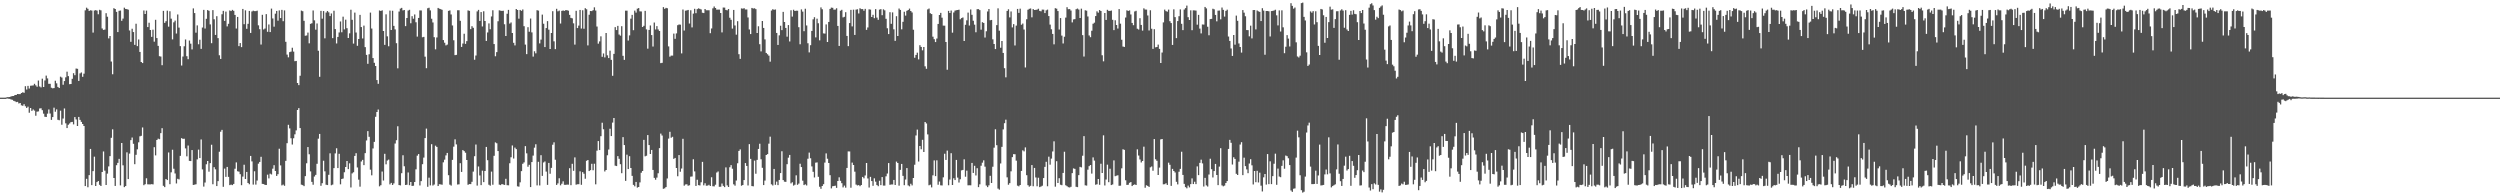 <svg xmlns="http://www.w3.org/2000/svg" width="1920" height="150"><path fill="#4f4f4f" d="M0 75h1v1H0zM1 75h1v1H1zM2 74.998h1v1H2zM3 74.996h1v1H3zM4 74.956h1v1H4zM5 74.613h1v1H5zM6 74.577h1v1.231H6zM7 74.482h1v1.465H7zM8 74.04h1v2.33H8zM9 73.801h1v2.822H9zM10 73.728h1v3.682H10zM11 72.98h1v4.787H11zM12 72.926h1v5.508H12zM13 72.176h1v6.054H13zM14 72.298h1v7.165H14zM15 72.31h1v6.805H15zM16 71.412h1v9.504H16zM17 70.861h1v10.402H17zM18 71.262h1v8.745H18zM19 66.222h1v15.407H19zM20 68.751h1v14.145H20zM21 65.938h1v15.978H21zM22 68.011h1v18.574H22zM23 65.869h1v17.091H23zM24 65.754h1v19.37H24zM25 65.575h1v18.47H25zM26 64.384h1v20.565H26zM27 65.56h1v23.349H27zM28 66.606h1v19.165H28zM29 61.832h1v23.702H29zM30 66.4h1v16.898H30zM31 67.103h1v16.061H31zM32 60.44h1v24.214H32zM33 66.83h1v20.46H33zM34 61.818h1v27.826H34zM35 58.051h1v31.812H35zM36 60.201h1v27.098H36zM37 64.342h1v19.712H37zM38 64.383h1v22.802H38zM39 67.392h1v24.65H39zM40 67.843h1v22.081H40zM41 67.635h1v15.061H41zM42 62.012h1v23.809H42zM43 63.982h1v20.05H43zM44 66.761h1v25.267H44zM45 67.605h1v24.754H45zM46 58.88h1v26.092H46zM47 59.552h1v36.225H47zM48 65.057h1v25.968H48zM49 62.256h1v21.063H49zM50 59.403h1v35.322H50zM51 55.037h1v43.327H51zM52 58.476h1v37.33H52zM53 64.666h1v30.17H53zM54 64.502h1v29.279H54zM55 60.496h1v33.124H55zM56 56.207h1v39.325H56zM57 57.754h1v32.172H57zM58 52.66h1v39.075H58zM59 52.86h1v43.906H59zM60 62.138h1v27.672H60zM61 56.366h1v35.677H61zM62 55.653h1v37.949H62zM63 58.964h1v36.259H63zM64 56.56h1v40.231H64zM65 7.911h1v134.985H65zM66 5.914h1v131.402H66zM67 6.753h1v137.042H67zM68 8.375h1v126.114H68zM69 7.865h1v106.528H69zM70 8.07h1v134.108H70zM71 25.052h1v106.398H71zM72 8.067h1v112.272H72zM73 7.801h1v135.028H73zM74 8.159h1v131.664H74zM75 10.965h1v128.059H75zM76 7.512h1v134.401H76zM77 7.937h1v134.934H77zM78 21.879h1v110.206H78zM79 23.012h1v93.311H79zM80 22.733h1v108.321H80zM81 10.147h1v131.932H81zM82 12.836h1v120.472H82zM83 29.469h1v98.339H83zM84 27.659h1v92.263H84zM85 47.256h1v58.556H85zM86 57.052h1v42.299H86zM87 6.31h1v130.381H87zM88 6.928h1v135.879H88zM89 9.106h1v117.756H89zM90 24.628h1v100.466H90zM91 8.296h1v113.728H91zM92 8.082h1v134.314H92zM93 16h1v93.821H93zM94 14.286h1v112.672H94zM95 5.887h1v137.846H95zM96 6.862h1v136.019H96zM97 7.034h1v109.97H97zM98 7.44h1v130.07H98zM99 23.404h1v94.543H99zM100 32.125h1v75.482H100zM101 22.083h1v83.559H101zM102 24.635h1v85.827H102zM103 34.482h1v91.623H103zM104 18.218h1v100.659H104zM105 35.439h1v79.269H105zM106 30.296h1v79.015H106zM107 39.886h1v64.833H107zM108 47.637h1v56.649H108zM109 48.44h1v49.453H109zM110 8.046h1v134.206H110zM111 10.75h1v130.74H111zM112 8.118h1v128.774H112zM113 20.767h1v120.801H113zM114 17.471h1v124.126H114zM115 23.015h1v118.592H115zM116 28.32h1v113.111H116zM117 22.79h1v118.812H117zM118 32.024h1v81.046H118zM119 15.21h1v104.135H119zM120 29.256h1v78.284H120zM121 35.216h1v71.303H121zM122 43.171h1v63.723H122zM123 43.436h1v58.834H123zM124 50.085h1v48.383H124zM125 8.354h1v134.333H125zM126 17.554h1v126.157H126zM127 16.287h1v121.199H127zM128 8.19h1v130.114H128zM129 20.504h1v96.609H129zM130 8.663h1v132.777H130zM131 14.36h1v117.987H131zM132 30.235h1v84.737H132zM133 17.176h1v112.393H133zM134 15.823h1v117.404H134zM135 25.733h1v115.193H135zM136 11.092h1v126.219H136zM137 21.201h1v116.564H137zM138 35.447h1v84.239H138zM139 50.354h1v55.757H139zM140 43.43h1v63.223H140zM141 35.554h1v71.01H141zM142 30.288h1v83.694H142zM143 43.186h1v76.893H143zM144 45.444h1v66.328H144zM145 31.127h1v92.413H145zM146 33.519h1v90.162H146zM147 37.959h1v77.276H147zM148 6.443h1v135.591H148zM149 10.045h1v131.759H149zM150 25.086h1v116.454H150zM151 19.523h1v102.916H151zM152 33.996h1v80.894H152zM153 30.522h1v90.892H153zM154 37.524h1v69.563H154zM155 21.136h1v108.977H155zM156 7.591h1v135.714H156zM157 21.918h1v118.269H157zM158 14.458h1v111.704H158zM159 7.734h1v115.892H159zM160 8.309h1v123.523H160zM161 18.762h1v106.524H161zM162 33.152h1v78.011H162zM163 7.781h1v133.758H163zM164 14.797h1v113.622H164zM165 26.828h1v103.22H165zM166 12.448h1v130.447H166zM167 29.279h1v109.819H167zM168 42.468h1v74.076H168zM169 45.28h1v55.867H169zM170 10.975h1v88.761H170zM171 8.364h1v135.102H171zM172 16.006h1v113.502H172zM173 8.902h1v126.908H173zM174 20.279h1v107.914H174zM175 18.292h1v117.566H175zM176 8.048h1v134.157H176zM177 8.496h1v133.297H177zM178 7.559h1v134.603H178zM179 8.316h1v132.936H179zM180 11.488h1v118.094H180zM181 21.904h1v102.844H181zM182 13.006h1v118.507H182zM183 35.41h1v96.451H183zM184 33.086h1v100.696H184zM185 36.18h1v106.074H185zM186 6.837h1v128.775H186zM187 18.6h1v107.917H187zM188 7.919h1v129.574H188zM189 22.121h1v109.945H189zM190 18.301h1v122.243H190zM191 8.373h1v133.166H191zM192 25.293h1v94.444H192zM193 8.78h1v115.156H193zM194 8.202h1v133.556H194zM195 8.527h1v123.029H195zM196 8.559h1v133.191H196zM197 8.184h1v130.446H197zM198 19.433h1v106.284H198zM199 22.448h1v101.937H199zM200 34.181h1v86.232H200zM201 11.362h1v129.858H201zM202 22.633h1v118.751H202zM203 21.94h1v120.056H203zM204 10.842h1v131.243H204zM205 24.424h1v109.714H205zM206 18.772h1v118.229H206zM207 24.643h1v108.744H207zM208 6.615h1v127.369H208zM209 14.156h1v115.364H209zM210 20.471h1v106.413H210zM211 10.486h1v120.857H211zM212 8.391h1v126.711H212zM213 15.893h1v117.892H213zM214 7.963h1v106.252H214zM215 13.856h1v113.171H215zM216 7.586h1v134.79H216zM217 16.285h1v125.511H217zM218 8.001h1v134.682H218zM219 32.089h1v91.479H219zM220 41.955h1v68.004H220zM221 44.01h1v51.854H221zM222 40.033h1v58.553H222zM223 39.614h1v66.569H223zM224 36.659h1v74.345H224zM225 39.625h1v66.585H225zM226 46.988h1v56.174H226zM227 46.773h1v53.348H227zM228 63.746h1v20.757H228zM229 65.387h1v17.668H229zM230 58.147h1v40.204H230zM231 8.15h1v133.687H231zM232 8.589h1v133.577H232zM233 15.983h1v126.981H233zM234 27.451h1v107.803H234zM235 27.22h1v98.189H235zM236 25.037h1v87.89H236zM237 33.302h1v85.166H237zM238 18.322h1v113.307H238zM239 17.854h1v121.804H239zM240 8.062h1v133.801H240zM241 15.608h1v119.963H241zM242 22.797h1v111.494H242zM243 18.01h1v107.774H243zM244 38.988h1v67.494H244zM245 58.998h1v43.881H245zM246 8.356h1v134.364H246zM247 14.345h1v126.367H247zM248 8.485h1v114.949H248zM249 29.451h1v102.126H249zM250 9.611h1v132.248H250zM251 8.423h1v133.685H251zM252 9.458h1v124.804H252zM253 12.352h1v105.424H253zM254 10.318h1v131.949H254zM255 29.301h1v112.494H255zM256 8.241h1v120.885H256zM257 22.321h1v95.509H257zM258 33.399h1v80.491H258zM259 28.388h1v100.663H259zM260 24.924h1v93.175H260zM261 16.489h1v125.057H261zM262 24.773h1v112.706H262zM263 12.799h1v124.315H263zM264 22.592h1v109.713H264zM265 15.121h1v113.117H265zM266 21.634h1v102.014H266zM267 29.191h1v100.724H267zM268 25.579h1v99.851H268zM269 7.488h1v136.509H269zM270 15.196h1v117.973H270zM271 33.494h1v98.813H271zM272 9.687h1v110.068H272zM273 24.998h1v92.677H273zM274 35.18h1v93.428H274zM275 29.968h1v108.003H275zM276 11.401h1v131.942H276zM277 20.785h1v103.242H277zM278 29.565h1v93.235H278zM279 19.646h1v107.176H279zM280 36.175h1v81.418H280zM281 42.124h1v65.758H281zM282 48.996h1v51.702H282zM283 41.7h1v63.355H283zM284 9.658h1v120.662H284zM285 21.891h1v112.785H285zM286 44.617h1v69.416H286zM287 48.238h1v60.731H287zM288 50.707h1v39.018H288zM289 61.496h1v24.527H289zM290 64.371h1v19.726H290zM291 8.032h1v135.055H291zM292 8.427h1v133.81H292zM293 7.933h1v123.814H293zM294 23.791h1v114.852H294zM295 34.478h1v83.622H295zM296 10.997h1v115.194H296zM297 27.882h1v95.381H297zM298 35.556h1v87.008H298zM299 8.143h1v133.463H299zM300 23.057h1v117.388H300zM301 8.226h1v133.837H301zM302 19.856h1v120.991H302zM303 22.553h1v87.676H303zM304 33.189h1v74.477H304zM305 52.493h1v44.494H305zM306 8.883h1v133.273H306zM307 6.609h1v135.776H307zM308 6.028h1v127.003H308zM309 7.999h1v111.242H309zM310 7.702h1v119.968H310zM311 20.046h1v122.019H311zM312 13.81h1v128.065H312zM313 8.085h1v124.358H313zM314 7.519h1v134.717H314zM315 17.86h1v121.937H315zM316 12.434h1v130.378H316zM317 14.381h1v128.263H317zM318 11.115h1v128.646H318zM319 17.119h1v112.913H319zM320 28.131h1v91.405H320zM321 13.753h1v104.568H321zM322 7.989h1v134.472H322zM323 8.033h1v131.078H323zM324 28.641h1v97.483H324zM325 28.338h1v92.696H325zM326 43.508h1v62.525H326zM327 52.395h1v46.395H327zM328 6.352h1v137.091H328zM329 5.921h1v130.549H329zM330 7.965h1v134.415H330zM331 14.387h1v96.361H331zM332 17.255h1v125.244H332zM333 28.554h1v113.148H333zM334 37.874h1v73.995H334zM335 28.776h1v84.064H335zM336 6.118h1v136.756H336zM337 6.703h1v134.777H337zM338 7.026h1v134.61H338zM339 7.524h1v134.346H339zM340 30.778h1v93.886H340zM341 32.811h1v89.789H341zM342 34.882h1v84.447H342zM343 34.229h1v83.244H343zM344 8.363h1v126.172H344zM345 7.993h1v133.837H345zM346 11.123h1v131.399H346zM347 19.535h1v103.237H347zM348 30.906h1v81.737H348zM349 42.345h1v64.655H349zM350 42.155h1v68.753H350zM351 7.901h1v133.796H351zM352 7.897h1v133.666H352zM353 15.981h1v109.357H353zM354 36.053h1v95.985H354zM355 33.445h1v81.797H355zM356 25.896h1v90.191H356zM357 33.702h1v83.578H357zM358 31.57h1v91.286H358zM359 7.961h1v133.961H359zM360 8.37h1v133.018H360zM361 22.362h1v119.034H361zM362 20.108h1v119.52H362zM363 21.361h1v110.429H363zM364 45.875h1v74.062H364zM365 42.632h1v68.388H365zM366 8.737h1v133.795H366zM367 7.595h1v120.246H367zM368 16.058h1v118.714H368zM369 9.26h1v132.933H369zM370 20.349h1v110.701H370zM371 8.652h1v131.218H371zM372 16.138h1v115.196H372zM373 31.444h1v81.39H373zM374 24.914h1v98.104H374zM375 17.956h1v123.908H375zM376 22.484h1v120.083H376zM377 12.655h1v119.151H377zM378 7.9h1v133.99H378zM379 33.826h1v85.822H379zM380 43.188h1v66.149H380zM381 40.047h1v69.963H381zM382 16.338h1v99.666H382zM383 7.96h1v133.851H383zM384 8.205h1v133.955H384zM385 8.39h1v132.901H385zM386 8.24h1v133.485H386zM387 18.634h1v123.398H387zM388 27.643h1v109.689H388zM389 10.564h1v131.68H389zM390 7.566h1v134.756H390zM391 18.123h1v107.28H391zM392 17.268h1v103.534H392zM393 25.336h1v86.358H393zM394 32.894h1v88.862H394zM395 34.843h1v78.493H395zM396 6.929h1v107.616H396zM397 7.677h1v135.403H397zM398 14.313h1v129.032H398zM399 7.609h1v132.415H399zM400 8.331h1v123.089H400zM401 7.254h1v118.557H401zM402 20.125h1v104.619H402zM403 34.267h1v77.977H403zM404 41.567h1v76.217H404zM405 20.912h1v107.162H405zM406 24.378h1v102.181H406zM407 14.234h1v129.43H407zM408 24.863h1v99.586H408zM409 43.492h1v76.031H409zM410 39.377h1v74.05H410zM411 40.962h1v69.817H411zM412 7.841h1v134.531H412zM413 8.149h1v116.129H413zM414 33.329h1v109.109H414zM415 30.43h1v88.752H415zM416 11.21h1v123.865H416zM417 18.208h1v106.55H417zM418 36.159h1v87.821H418zM419 21.577h1v110.21H419zM420 16.225h1v125.754H420zM421 22.773h1v102.37H421zM422 37.617h1v95.833H422zM423 25.344h1v103.572H423zM424 8.613h1v102.568H424zM425 31.729h1v77.6H425zM426 37.731h1v84.96H426zM427 6.737h1v135.296H427zM428 8.68h1v132.168H428zM429 8.16h1v128.732H429zM430 18.062h1v124.25H430zM431 8.344h1v132.75H431zM432 8.051h1v131.201H432zM433 8.344h1v133.589H433zM434 7.793h1v134.162H434zM435 7.837h1v133.961H435zM436 8.168h1v133.647H436zM437 11.417h1v117.77H437zM438 13.699h1v128.558H438zM439 14.07h1v111.733H439zM440 17.909h1v113.286H440zM441 34.262h1v86.606H441zM442 8.302h1v133.531H442zM443 21.548h1v119.974H443zM444 19.668h1v121.782H444zM445 7.654h1v123.921H445zM446 21.888h1v120.019H446zM447 7.891h1v124.293H447zM448 22.044h1v111.372H448zM449 6.306h1v130.947H449zM450 7.104h1v116.379H450zM451 34.874h1v88.025H451zM452 11.323h1v120.036H452zM453 8.465h1v122.173H453zM454 8.549h1v117.26H454zM455 7.845h1v122.943H455zM456 5.611h1v120.146H456zM457 8.091h1v133.493H457zM458 20.399h1v95.337H458zM459 33.553h1v74.777H459zM460 31.817h1v83.42H460zM461 27.896h1v76.687H461zM462 43.6h1v50.65H462zM463 41.058h1v58.202H463zM464 44.07h1v87.613H464zM465 25.366h1v105.192H465zM466 42.52h1v76.738H466zM467 44.62h1v70.235H467zM468 38.896h1v59.993H468zM469 45.96h1v58.547H469zM470 58.198h1v35.97H470zM471 41.384h1v49.215H471zM472 20.854h1v106.403H472zM473 23.075h1v104.465H473zM474 19.861h1v100.027H474zM475 26.539h1v95.429H475zM476 27.403h1v98.692H476zM477 20.106h1v112.927H477zM478 42.843h1v62.467H478zM479 46.003h1v65.388H479zM480 8.186h1v130.709H480zM481 8.173h1v110.633H481zM482 31.156h1v98.68H482zM483 27.163h1v92.784H483zM484 14.351h1v114.661H484zM485 11.436h1v123.621H485zM486 23.21h1v118.758H486zM487 8.152h1v134.952H487zM488 9.668h1v130.033H488zM489 6.647h1v137.419H489zM490 6.213h1v137.407H490zM491 8.71h1v131.394H491zM492 8.811h1v123.825H492zM493 20.723h1v110.583H493zM494 19.802h1v87.64H494zM495 8.343h1v111.701H495zM496 22.586h1v97.01H496zM497 37.376h1v66.368H497zM498 22.983h1v88.403H498zM499 19.533h1v98.762H499zM500 26.947h1v88.224H500zM501 35.759h1v94.751H501zM502 17.328h1v119.277H502zM503 22.619h1v115.396H503zM504 20.08h1v116.324H504zM505 22.64h1v110.44H505zM506 23.824h1v89.963H506zM507 48.498h1v54.089H507zM508 48.228h1v55.844H508zM509 5.467h1v139.54H509zM510 6.788h1v137.838H510zM511 6.026h1v137.66H511zM512 6.339h1v130.74H512zM513 35.618h1v70.842H513zM514 43.504h1v57.71H514zM515 42.713h1v63.057H515zM516 42.689h1v62.383H516zM517 25.818h1v96.173H517zM518 29.775h1v91.543H518zM519 25.654h1v103.359H519zM520 19.346h1v116.001H520zM521 18.783h1v100.293H521zM522 18.968h1v112.922H522zM523 40.988h1v88.424H523zM524 7.332h1v99.28H524zM525 23.455h1v119.145H525zM526 8.169h1v133.479H526zM527 7.985h1v133.548H527zM528 7.646h1v134.993H528zM529 18.064h1v124.212H529zM530 7.882h1v127.785H530zM531 21.021h1v114.516H531zM532 10.446h1v111.851H532zM533 6.774h1v124.862H533zM534 10.129h1v132.675H534zM535 7.016h1v130.997H535zM536 6.377h1v135.808H536zM537 6.831h1v135.625H537zM538 7.251h1v132.737H538zM539 9.769h1v114.548H539zM540 10.057h1v132.262H540zM541 6.889h1v133.851H541zM542 7.866h1v134.771H542zM543 7.905h1v134.618H543zM544 7.908h1v134.028H544zM545 25.507h1v117.364H545zM546 21.837h1v114.289H546zM547 6.39h1v136.647H547zM548 4.966h1v138.191H548zM549 6.131h1v135.727H549zM550 7.426h1v125.067H550zM551 7.357h1v124.307H551zM552 7.358h1v136.08H552zM553 9.959h1v133.46H553zM554 24.859h1v116.105H554zM555 5.781h1v136.951H555zM556 5.853h1v137.881H556zM557 7.64h1v120.928H557zM558 7.932h1v134.472H558zM559 6.892h1v136.72H559zM560 13.617h1v114.833H560zM561 15.212h1v111.631H561zM562 21.957h1v107.618H562zM563 7.636h1v133.952H563zM564 19.566h1v123.019H564zM565 26.635h1v112.009H565zM566 16.3h1v109.098H566zM567 41.62h1v74.292H567zM568 45.195h1v69.558H568zM569 6.438h1v136.218H569zM570 6.666h1v135.412H570zM571 6.306h1v131.968H571zM572 7.26h1v117.968H572zM573 7.279h1v120.145H573zM574 13.434h1v129.011H574zM575 22.625h1v88.08H575zM576 26.143h1v95.852H576zM577 6.071h1v136.815H577zM578 6.579h1v136.514H578zM579 6.36h1v116.988H579zM580 7.006h1v126.415H580zM581 25.34h1v97.432H581zM582 20.188h1v94.211H582zM583 33.951h1v76.419H583zM584 39.472h1v82.87H584zM585 16.136h1v112.742H585zM586 21.44h1v120.667H586zM587 30.235h1v108.445H587zM588 40.64h1v78.382H588zM589 41.683h1v76.698H589zM590 42.775h1v67.547H590zM591 47.362h1v57.597H591zM592 8.069h1v133.521H592zM593 7.076h1v135.366H593zM594 7.517h1v122.218H594zM595 7.294h1v134.626H595zM596 25.271h1v114.186H596zM597 34.505h1v107.701H597zM598 27.129h1v111.042H598zM599 19.769h1v113.128H599zM600 23.164h1v92.992H600zM601 9.092h1v129.198H601zM602 16.913h1v122.601H602zM603 21.452h1v118.221H603zM604 28.154h1v97.951H604zM605 19.243h1v101.864H605zM606 31.826h1v87.163H606zM607 7.863h1v132.985H607zM608 12.731h1v127.269H608zM609 7.453h1v135.113H609zM610 8.436h1v133.459H610zM611 8.179h1v126.452H611zM612 8.222h1v133.728H612zM613 20.897h1v120.116H613zM614 34.002h1v91.728H614zM615 7.203h1v121.116H615zM616 8.915h1v129.815H616zM617 23.936h1v118.22H617zM618 6.699h1v134.887H618zM619 19.572h1v122.865H619zM620 33.243h1v88.678H620zM621 40.259h1v76.955H621zM622 34.7h1v86.838H622zM623 23.748h1v104.044H623zM624 14.854h1v117.098H624zM625 13.201h1v123.085H625zM626 28.741h1v96.17H626zM627 14.325h1v110.375H627zM628 17.861h1v117.909H628zM629 30.995h1v112.433H629zM630 5.689h1v139.309H630zM631 7.101h1v135.753H631zM632 25.665h1v115.817H632zM633 25.782h1v99.11H633zM634 18.739h1v99.078H634zM635 32.234h1v89.652H635zM636 16.846h1v108.321H636zM637 6.868h1v127.694H637zM638 5.813h1v138.858H638zM639 6.014h1v137.016H639zM640 7.402h1v135.427H640zM641 7.386h1v135.213H641zM642 6.336h1v137.96H642zM643 19.907h1v119.082H643zM644 35.283h1v100.892H644zM645 8.234h1v130.598H645zM646 7.502h1v133.219H646zM647 13.358h1v130.547H647zM648 12.928h1v129.6H648zM649 9.346h1v134.77H649zM650 27.621h1v101.377H650zM651 35.423h1v80.826H651zM652 17.709h1v98.61H652zM653 7.578h1v136.612H653zM654 20.275h1v104.607H654zM655 7.418h1v119.298H655zM656 26.849h1v105.01H656zM657 7.365h1v134.409H657zM658 7.097h1v135.322H658zM659 10.342h1v131.771H659zM660 6.365h1v136.658H660zM661 7.011h1v135.048H661zM662 6.947h1v128.936H662zM663 8.236h1v128.704H663zM664 6.817h1v127.938H664zM665 22.929h1v102.248H665zM666 21.079h1v115.97H666zM667 7.187h1v136.82H667zM668 7.373h1v128.485H668zM669 13.058h1v125.997H669zM670 11.351h1v131.337H670zM671 13.982h1v122.991H671zM672 6.992h1v132.548H672zM673 13.534h1v128.596H673zM674 15.182h1v127.801H674zM675 7.369h1v131.423H675zM676 7.025h1v135.18H676zM677 11.671h1v124.302H677zM678 7.166h1v135.358H678zM679 7.954h1v134.597H679zM680 14.433h1v120.976H680zM681 21.722h1v111.561H681zM682 26.186h1v99.071H682zM683 9.378h1v132.567H683zM684 18.254h1v123.43H684zM685 9.512h1v132.154H685zM686 22.509h1v115.685H686zM687 31.364h1v110.69H687zM688 12.434h1v111.668H688zM689 27.626h1v97.579H689zM690 6.573h1v136.003H690zM691 7.608h1v122.864H691zM692 22.511h1v103.38H692zM693 16.733h1v118.309H693zM694 8.994h1v133.237H694zM695 11.993h1v125.909H695zM696 8.312h1v120.783H696zM697 7.673h1v134.719H697zM698 6.626h1v136.463H698zM699 8.432h1v132.659H699zM700 9.596h1v132.814H700zM701 22.815h1v113.902H701zM702 44.32h1v82.199H702zM703 42.181h1v61.877H703zM704 40.467h1v59.083H704zM705 45.624h1v78.44H705zM706 34.737h1v77.405H706zM707 36.057h1v78.558H707zM708 38.643h1v68.699H708zM709 36.112h1v80.628H709zM710 50.94h1v42.761H710zM711 52.819h1v41.985H711zM712 7.22h1v95.998H712zM713 6.562h1v135.748H713zM714 10.201h1v131.628H714zM715 10.778h1v133.134H715zM716 28.161h1v106.513H716zM717 30.113h1v93.084H717zM718 32.327h1v102.942H718zM719 29.578h1v93.557H719zM720 18.396h1v123.46H720zM721 11.498h1v127.899H721zM722 9.898h1v132.461H722zM723 13.546h1v128.889H723zM724 19.656h1v116.55H724zM725 19.726h1v98.359H725zM726 32.273h1v90.557H726zM727 53.542h1v62.128H727zM728 8.358h1v133.945H728zM729 9.961h1v127.936H729zM730 8.063h1v109.585H730zM731 25.077h1v116.988H731zM732 9.565h1v127.326H732zM733 8.161h1v130.142H733zM734 7.839h1v114.969H734zM735 7.681h1v128.721H735zM736 7.401h1v132.787H736zM737 14.784h1v122.893H737zM738 13.877h1v117.004H738zM739 13.421h1v117.095H739zM740 31.513h1v90.879H740zM741 19.032h1v116.694H741zM742 15.605h1v115.446H742zM743 9.667h1v132.654H743zM744 19.608h1v122.688H744zM745 7.289h1v135.061H745zM746 11.378h1v113.773H746zM747 15.901h1v116.912H747zM748 18.966h1v108.381H748zM749 24.781h1v109.997H749zM750 7.048h1v122.135H750zM751 7.025h1v136.697H751zM752 7.799h1v133.784H752zM753 22.808h1v104.472H753zM754 17.032h1v107.873H754zM755 17.618h1v105.518H755zM756 28.813h1v99.177H756zM757 24.017h1v118.446H757zM758 8.824h1v134.888H758zM759 6.925h1v135.397H759zM760 15.587h1v119.427H760zM761 15.31h1v125.256H761zM762 30.182h1v97.847H762zM763 33.794h1v79.595H763zM764 37.69h1v61.584H764zM765 19.295h1v92.234H765zM766 6.39h1v138.438H766zM767 23.577h1v122.103H767zM768 36.661h1v88.888H768zM769 31.464h1v81.344H769zM770 40.646h1v58.732H770zM771 52.391h1v42.225H771zM772 59.387h1v32.511H772zM773 8.394h1v127.802H773zM774 7.113h1v134.776H774zM775 13.358h1v127.277H775zM776 8.794h1v122.784H776zM777 21.023h1v99.673H777zM778 18.536h1v99.821H778zM779 34.932h1v83.544H779zM780 19.649h1v103.728H780zM781 6.88h1v135.693H781zM782 9.895h1v133.234H782zM783 6.664h1v135.397H783zM784 18.995h1v112.297H784zM785 18.092h1v97.378H785zM786 22.675h1v93.575H786zM787 51.8h1v61.387H787zM788 14.782h1v119.753H788zM789 7.483h1v134.736H789zM790 6.736h1v136.604H790zM791 6.502h1v136.201H791zM792 13.314h1v113.437H792zM793 6.982h1v136.083H793zM794 7.699h1v121.292H794zM795 7.6h1v128.675H795zM796 7.367h1v135.674H796zM797 6.685h1v129.817H797zM798 8.353h1v135.355H798zM799 8.712h1v134.551H799zM800 7.396h1v135.223H800zM801 7.447h1v129.317H801zM802 10.032h1v118.115H802zM803 7.947h1v116.295H803zM804 7.371h1v135.671H804zM805 12.352h1v107.986H805zM806 18.9h1v107.571H806zM807 22.461h1v99.341H807zM808 26.062h1v90.245H808zM809 34.043h1v74.504H809zM810 6.297h1v137.059H810zM811 6.654h1v117.16H811zM812 8.48h1v132.07H812zM813 22.665h1v114.172H813zM814 13.85h1v128.032H814zM815 27.337h1v114.911H815zM816 33.364h1v99.473H816zM817 28.205h1v88.334H817zM818 13.502h1v128.774H818zM819 5.533h1v137.491H819zM820 7.054h1v136.703H820zM821 6.977h1v136.993H821zM822 8.105h1v135.343H822zM823 17.178h1v115.77H823zM824 14.915h1v114.39H824zM825 14.678h1v115.004H825zM826 7.081h1v136.405H826zM827 6.547h1v137.196H827zM828 7.335h1v127.163H828zM829 13.845h1v114.323H829zM830 6.637h1v121.944H830zM831 27.005h1v92.593H831zM832 43.396h1v61.147H832zM833 7.877h1v134.44H833zM834 8.183h1v134.371H834zM835 12.669h1v117.636H835zM836 27.225h1v100.364H836zM837 28.552h1v98.192H837zM838 23.605h1v109.729H838zM839 18.213h1v102.659H839zM840 17.403h1v105.95H840zM841 12.327h1v129.543H841zM842 8.724h1v132.788H842zM843 9.727h1v127.738H843zM844 7.733h1v134.217H844zM845 8.449h1v117.286H845zM846 42.451h1v90.419H846zM847 47.082h1v56.854H847zM848 9.964h1v132.467H848zM849 15.334h1v122.542H849zM850 7.552h1v118.901H850zM851 8.354h1v131.594H851zM852 8.38h1v121.231H852zM853 8.067h1v134.048H853zM854 15.201h1v126.474H854zM855 23.154h1v100.043H855zM856 15.586h1v119.741H856zM857 19.191h1v115.714H857zM858 21.917h1v112.7H858zM859 6.98h1v135.696H859zM860 18.177h1v124.416H860zM861 30.492h1v98.798H861zM862 35.747h1v78.897H862zM863 36.047h1v79.062H863zM864 13.448h1v124.991H864zM865 7.919h1v134.125H865zM866 8.398h1v133.493H866zM867 7.968h1v132.401H867zM868 11.102h1v128.718H868zM869 17.636h1v125.266H869zM870 19.333h1v122.696H870zM871 8.785h1v132.847H871zM872 8.287h1v133.778H872zM873 22.069h1v92.603H873zM874 22.688h1v96.751H874zM875 13.988h1v108.456H875zM876 19.124h1v105.631H876zM877 23.516h1v100.142H877zM878 6.399h1v106.265H878zM879 7.314h1v136.863H879zM880 7.35h1v134.916H880zM881 11.853h1v130.943H881zM882 23.403h1v120.151H882zM883 7.86h1v120.629H883zM884 22.055h1v105.802H884zM885 37.555h1v93.56H885zM886 22.43h1v84.383H886zM887 36.357h1v85.973H887zM888 36.094h1v87.42H888zM889 34.233h1v100.147H889zM890 37.542h1v91.199H890zM891 48.362h1v58.714H891zM892 40.321h1v66.437H892zM893 17.202h1v124.356H893zM894 7.386h1v134.078H894zM895 8.549h1v132.207H895zM896 8.957h1v133.081H896zM897 7.382h1v117.549H897zM898 16.275h1v110.308H898zM899 17.729h1v125.028H899zM900 34.487h1v95.217H900zM901 7.177h1v124.173H901zM902 13.154h1v119.287H902zM903 29.303h1v110.31H903zM904 16.204h1v125.415H904zM905 12.439h1v119.464H905zM906 7.21h1v122.492H906zM907 18.275h1v98.243H907zM908 23.139h1v111.191H908zM909 7.308h1v133.917H909zM910 6.234h1v137.503H910zM911 4.295h1v140.349H911zM912 13.206h1v129.314H912zM913 15.362h1v128.552H913zM914 7.927h1v133.479H914zM915 23.183h1v113.836H915zM916 7.958h1v133.398H916zM917 7.977h1v131.603H917zM918 8.155h1v133.273H918zM919 18.947h1v108.847H919zM920 11.443h1v123.044H920zM921 21.966h1v103.101H921zM922 25.673h1v96.936H922zM923 18.767h1v106.742H923zM924 18.87h1v124.37H924zM925 5.314h1v131.268H925zM926 6.456h1v135.923H926zM927 20.514h1v122.745H927zM928 27.062h1v107.003H928zM929 14.664h1v107.232H929zM930 14.473h1v115.457H930zM931 6.71h1v129.56H931zM932 7.15h1v124.252H932zM933 11.483h1v114.394H933zM934 16.399h1v118.025H934zM935 8.207h1v133.958H935zM936 8.077h1v119.875H936zM937 14.871h1v98.935H937zM938 5.766h1v136.625H938zM939 7.598h1v135.499H939zM940 12.758h1v129.787H940zM941 8.369h1v132.199H941zM942 7.438h1v131.61H942zM943 28.046h1v86.344H943zM944 31.443h1v75.99H944zM945 37.235h1v72.418H945zM946 42.978h1v83.372H946zM947 26.875h1v93.923H947zM948 34.284h1v87.763H948zM949 11.966h1v121.493H949zM950 15.98h1v118.411H950zM951 33.399h1v90.749H951zM952 36.112h1v74.882H952zM953 40.384h1v68.827H953zM954 7.754h1v126.761H954zM955 9.723h1v111.353H955zM956 12.487h1v115.098H956zM957 23.113h1v106.971H957zM958 23.13h1v109.889H958zM959 27.906h1v97.702H959zM960 19.708h1v102.579H960zM961 29.481h1v97.502H961zM962 7.75h1v133.9H962zM963 7.703h1v123.639H963zM964 22.558h1v117.383H964zM965 8.015h1v123.144H965zM966 8.703h1v131.406H966zM967 9.095h1v123.499H967zM968 16.164h1v126.423H968zM969 6.299h1v140.746H969zM970 8.141h1v128.075H970zM971 42.017h1v91.618H971zM972 8.458h1v133.297H972zM973 8.438h1v109.902H973zM974 8.693h1v132.723H974zM975 28.001h1v95.891H975zM976 8.479h1v132.946H976zM977 8.34h1v126.914H977zM978 8.05h1v117.689H978zM979 7.459h1v110.546H979zM980 11.77h1v130.168H980zM981 19.509h1v109.979H981zM982 7.988h1v127.57H982zM983 24.205h1v111.908H983zM984 7.947h1v119.445H984zM985 20.982h1v102.146H985zM986 40.863h1v88.716H986zM987 35.882h1v83.562H987zM988 26.963h1v93.013H988zM989 29.653h1v91.915H989zM990 35.661h1v91.128H990zM991 2.434h1v143.851H991zM992 4.512h1v142.86H992zM993 6.635h1v138.333H993zM994 5.779h1v138.915H994zM995 32.527h1v88.526H995zM996 43.341h1v57.015H996zM997 44.126h1v61.365H997zM998 42.755h1v91.853H998zM999 2.396h1v143.671H999zM1000 2.02h1v145.898H1000zM1001 12.962h1v134.288H1001zM1002 15.724h1v119.92H1002zM1003 40.209h1v61.561H1003zM1004 50.622h1v45.755H1004zM1005 49.544h1v44.649H1005zM1006 8.768h1v119.199H1006zM1007 9.73h1v131.709H1007zM1008 8.531h1v132.897H1008zM1009 18.798h1v122.457H1009zM1010 8.652h1v122.427H1010zM1011 17.055h1v124.225H1011zM1012 35.219h1v99.548H1012zM1013 42.218h1v68.827H1013zM1014 6.861h1v135.585H1014zM1015 7.291h1v134.998H1015zM1016 11.703h1v130.306H1016zM1017 32.837h1v101.105H1017zM1018 13.014h1v117.162H1018zM1019 29.176h1v104.715H1019zM1020 16.989h1v88.464H1020zM1021 5.102h1v128.082H1021zM1022 7.41h1v136.495H1022zM1023 7.157h1v135.763H1023zM1024 21.39h1v120.848H1024zM1025 14.711h1v126.876H1025zM1026 8.658h1v121.465H1026zM1027 8.59h1v102.38H1027zM1028 45.858h1v87.564H1028zM1029 8.046h1v131.106H1029zM1030 7.108h1v135.67H1030zM1031 8.146h1v129.284H1031zM1032 21.302h1v105.91H1032zM1033 7.845h1v112.495H1033zM1034 22.613h1v108.362H1034zM1035 23.798h1v106.062H1035zM1036 11.433h1v108.235H1036zM1037 8.366h1v134.328H1037zM1038 11.205h1v112.494H1038zM1039 7.861h1v119.492H1039zM1040 10.648h1v125.914H1040zM1041 10.948h1v123.507H1041zM1042 17.063h1v113.634H1042zM1043 30.697h1v88.344H1043zM1044 8.431h1v134.079H1044zM1045 10.052h1v132.264H1045zM1046 7.669h1v123.297H1046zM1047 18.052h1v114.143H1047zM1048 22.814h1v101.414H1048zM1049 45.709h1v45.149H1049zM1050 51.888h1v56.753H1050zM1051 5.879h1v138.163H1051zM1052 3.248h1v143.077H1052zM1053 2.524h1v138.895H1053zM1054 4.189h1v141.131H1054zM1055 7.79h1v133.025H1055zM1056 15.107h1v126.586H1056zM1057 12.828h1v90.091H1057zM1058 13.936h1v128.034H1058zM1059 6.027h1v141.178H1059zM1060 4.974h1v140.504H1060zM1061 4.149h1v143.607H1061zM1062 11.294h1v134.472H1062zM1063 38.121h1v70.467H1063zM1064 46.535h1v50.331H1064zM1065 49.261h1v41.931H1065zM1066 20.252h1v102.108H1066zM1067 19.533h1v100.825H1067zM1068 30.672h1v81.695H1068zM1069 49.687h1v52.216H1069zM1070 50.868h1v50.519H1070zM1071 54.316h1v37.813H1071zM1072 60.237h1v29.441H1072zM1073 58.959h1v29.54H1073zM1074 7.343h1v135.463H1074zM1075 7.724h1v134.669H1075zM1076 8.68h1v132.274H1076zM1077 8.107h1v133.462H1077zM1078 32.442h1v107.138H1078zM1079 28.836h1v113.212H1079zM1080 25.122h1v116.817H1080zM1081 19.578h1v122.105H1081zM1082 16.594h1v100.083H1082zM1083 19.495h1v108.587H1083zM1084 23.977h1v96.213H1084zM1085 10.923h1v130.646H1085zM1086 8.58h1v129.504H1086zM1087 43.551h1v81.482H1087zM1088 41.983h1v78.942H1088zM1089 7.287h1v138.811H1089zM1090 7.071h1v135.723H1090zM1091 8.332h1v128.028H1091zM1092 11.057h1v127.14H1092zM1093 18.266h1v111.591H1093zM1094 16.263h1v123.695H1094zM1095 11.006h1v127.878H1095zM1096 21.57h1v100.878H1096zM1097 18.158h1v113.824H1097zM1098 22.635h1v89.761H1098zM1099 39.05h1v91.974H1099zM1100 14.763h1v107.599H1100zM1101 14.975h1v94.836H1101zM1102 47.556h1v83.932H1102zM1103 49.433h1v63.812H1103zM1104 22.154h1v90.137H1104zM1105 31.768h1v87.834H1105zM1106 39.614h1v79.417H1106zM1107 40.397h1v64.226H1107zM1108 29.42h1v83.393H1108zM1109 35.475h1v67.375H1109zM1110 47.324h1v60.904H1110zM1111 48.561h1v59.711H1111zM1112 33.811h1v87.325H1112zM1113 23.282h1v112.381H1113zM1114 25.353h1v103.923H1114zM1115 37.084h1v77.881H1115zM1116 46.701h1v66.031H1116zM1117 42.86h1v61.829H1117zM1118 47.29h1v47.086H1118zM1119 18.822h1v112.964H1119zM1120 18.714h1v114.873H1120zM1121 20.924h1v118.704H1121zM1122 29.172h1v97.693H1122zM1123 20.366h1v101.477H1123zM1124 42.569h1v59.639H1124zM1125 34.986h1v84.465H1125zM1126 35.584h1v81.938H1126zM1127 25.941h1v93.009H1127zM1128 33.661h1v66.831H1128zM1129 39.383h1v91.241H1129zM1130 44.578h1v57.749H1130zM1131 44.858h1v60.781H1131zM1132 38.759h1v76.696H1132zM1133 39.015h1v79.662H1133zM1134 12.897h1v118.943H1134zM1135 9.628h1v128.934H1135zM1136 14.151h1v127.445H1136zM1137 13.413h1v125.372H1137zM1138 23.127h1v101.437H1138zM1139 24.135h1v103.071H1139zM1140 19.458h1v113.894H1140zM1141 31.786h1v86.309H1141zM1142 37.923h1v85.322H1142zM1143 19.443h1v110.965H1143zM1144 20.135h1v120.934H1144zM1145 35.043h1v82.443H1145zM1146 32.087h1v101.526H1146zM1147 29.888h1v104.003H1147zM1148 28.835h1v86.437H1148zM1149 14.885h1v116.889H1149zM1150 7.949h1v135.417H1150zM1151 9.177h1v133.139H1151zM1152 13.442h1v125.875H1152zM1153 6.329h1v120.89H1153zM1154 6.54h1v124.036H1154zM1155 32.345h1v109.599H1155zM1156 11.344h1v130.573H1156zM1157 7.671h1v128.676H1157zM1158 13.697h1v100.922H1158zM1159 35.729h1v79.259H1159zM1160 7.886h1v134.386H1160zM1161 18.877h1v123.044H1161zM1162 39.312h1v90.922H1162zM1163 23.708h1v92.947H1163zM1164 39.126h1v82.628H1164zM1165 5.475h1v137.116H1165zM1166 18.19h1v94.151H1166zM1167 25.315h1v116.831H1167zM1168 32.349h1v69.377H1168zM1169 49.617h1v52.579H1169zM1170 45.043h1v63.93H1170zM1171 62.193h1v39.189H1171zM1172 28.75h1v88.756H1172zM1173 46.81h1v73.752H1173zM1174 35.753h1v77.671H1174zM1175 31.383h1v89.224H1175zM1176 51.844h1v44.388H1176zM1177 36.455h1v55.154H1177zM1178 49.953h1v53.603H1178zM1179 25.697h1v89.017H1179zM1180 9.363h1v132.853H1180zM1181 6.993h1v131.49H1181zM1182 10.157h1v130.596H1182zM1183 8.124h1v116.601H1183zM1184 10.329h1v131.986H1184zM1185 14.071h1v127.875H1185zM1186 13.104h1v114.291H1186zM1187 7.962h1v130.613H1187zM1188 7.763h1v111.773H1188zM1189 30.266h1v81.04H1189zM1190 34.827h1v65.254H1190zM1191 31.075h1v91.922H1191zM1192 29.219h1v95.931H1192zM1193 22.398h1v95.303H1193zM1194 11.497h1v113.398H1194zM1195 11.726h1v130.776H1195zM1196 7.949h1v130.704H1196zM1197 34.791h1v75.484H1197zM1198 49.842h1v61.216H1198zM1199 36.925h1v64.534H1199zM1200 17.876h1v102.661H1200zM1201 48.769h1v71.506H1201zM1202 44.411h1v69.296H1202zM1203 30.944h1v86.395H1203zM1204 43.059h1v63.345H1204zM1205 45.649h1v50.321H1205zM1206 34.761h1v80.342H1206zM1207 29.937h1v97.636H1207zM1208 50.904h1v50.798H1208zM1209 33.797h1v105.987H1209zM1210 7.676h1v136.262H1210zM1211 7.33h1v136.072H1211zM1212 6.234h1v137.63H1212zM1213 5.41h1v136.566H1213zM1214 7.647h1v134.501H1214zM1215 7.701h1v134.05H1215zM1216 8.097h1v118.086H1216zM1217 7.284h1v135.748H1217zM1218 6.452h1v121.009H1218zM1219 15.699h1v127.881H1219zM1220 7.825h1v134.15H1220zM1221 15.315h1v118.771H1221zM1222 6.726h1v136.321H1222zM1223 21.775h1v88.817H1223zM1224 6.153h1v136.333H1224zM1225 18.287h1v125.022H1225zM1226 7.647h1v134.183H1226zM1227 7.549h1v134.298H1227zM1228 8.781h1v133.534H1228zM1229 22.971h1v90.807H1229zM1230 36.432h1v90.886H1230zM1231 50.548h1v54.661H1231zM1232 6.572h1v137.284H1232zM1233 14.942h1v128.337H1233zM1234 5.755h1v138.317H1234zM1235 24.056h1v96.597H1235zM1236 24.096h1v118.324H1236zM1237 8.443h1v106.144H1237zM1238 35.416h1v78.836H1238zM1239 14.846h1v120.267H1239zM1240 6.991h1v137.438H1240zM1241 6.929h1v136.416H1241zM1242 8.468h1v134.425H1242zM1243 13.981h1v111.52H1243zM1244 8.104h1v118.245H1244zM1245 19.572h1v102.172H1245zM1246 26.172h1v74.661H1246zM1247 5.285h1v128.022H1247zM1248 10.168h1v122.804H1248zM1249 27.983h1v88.27H1249zM1250 8.415h1v133.474H1250zM1251 7.837h1v121.556H1251zM1252 19.257h1v110.404H1252zM1253 27.661h1v95.888H1253zM1254 35.002h1v88.748H1254zM1255 7.415h1v134.827H1255zM1256 7.711h1v134.703H1256zM1257 11.534h1v130.9H1257zM1258 8.111h1v133.985H1258zM1259 14.476h1v127.494H1259zM1260 35.485h1v106.013H1260zM1261 30.238h1v110.596H1261zM1262 9.909h1v108.599H1262zM1263 7.617h1v126.867H1263zM1264 11.386h1v130.449H1264zM1265 32.226h1v110.193H1265zM1266 24.415h1v106.357H1266zM1267 26.418h1v77.992H1267zM1268 34.051h1v82.479H1268zM1269 42.864h1v67.327H1269zM1270 13.117h1v129.78H1270zM1271 7.337h1v134.715H1271zM1272 8.411h1v133.7H1272zM1273 7.739h1v133.975H1273zM1274 20.874h1v120.647H1274zM1275 8.252h1v133.323H1275zM1276 8.253h1v107.064H1276zM1277 8.033h1v133.582H1277zM1278 23.016h1v119.195H1278zM1279 24.186h1v118.404H1279zM1280 22.501h1v89.985H1280zM1281 22.288h1v119.277H1281zM1282 13.384h1v128.409H1282zM1283 29.275h1v96.776H1283zM1284 6.675h1v128.487H1284zM1285 6.915h1v136.618H1285zM1286 8.673h1v135.302H1286zM1287 11.434h1v125.847H1287zM1288 11.636h1v132.709H1288zM1289 37.552h1v86.314H1289zM1290 32.19h1v91.681H1290zM1291 6.497h1v137.942H1291zM1292 13.493h1v123.633H1292zM1293 6.783h1v137.289H1293zM1294 6.333h1v135.831H1294zM1295 7.764h1v135.824H1295zM1296 5.973h1v137.762H1296zM1297 24.316h1v95.483H1297zM1298 24.059h1v96.402H1298zM1299 7.624h1v134.175H1299zM1300 7.831h1v136.731H1300zM1301 6.529h1v134.972H1301zM1302 14.257h1v122.25H1302zM1303 7.459h1v132.985H1303zM1304 20.928h1v108.195H1304zM1305 6.673h1v135.535H1305zM1306 18.9h1v120.166H1306zM1307 24.735h1v89.844H1307zM1308 8.354h1v124.201H1308zM1309 29.82h1v106.642H1309zM1310 5.894h1v136.384H1310zM1311 33.426h1v108.296H1311zM1312 8.175h1v80.958H1312zM1313 19.491h1v109.215H1313zM1314 39.337h1v64.334H1314zM1315 5.505h1v136.643H1315zM1316 7.068h1v136.773H1316zM1317 8.176h1v132.372H1317zM1318 15.211h1v115.057H1318zM1319 11.434h1v108.556H1319zM1320 8.329h1v129.804H1320zM1321 7.858h1v126.96H1321zM1322 21.857h1v117.539H1322zM1323 12.33h1v128.845H1323zM1324 24.348h1v92.491H1324zM1325 11.395h1v111.729H1325zM1326 8.273h1v124.77H1326zM1327 15.461h1v126.208H1327zM1328 7.686h1v134.925H1328zM1329 12.665h1v119.212H1329zM1330 8.512h1v134.344H1330zM1331 6.211h1v133.576H1331zM1332 7.027h1v135.672H1332zM1333 6.587h1v128.804H1333zM1334 16.782h1v125.384H1334zM1335 7.885h1v129.372H1335zM1336 8.057h1v133.359H1336zM1337 8.567h1v126.716H1337zM1338 29.471h1v92.904H1338zM1339 9.762h1v132.535H1339zM1340 13.252h1v119.718H1340zM1341 8.262h1v133.989H1341zM1342 7.796h1v134.642H1342zM1343 22.94h1v119.545H1343zM1344 8.067h1v133.689H1344zM1345 13.905h1v128.129H1345zM1346 10.092h1v131.278H1346zM1347 8.613h1v132.811H1347zM1348 9.592h1v132.777H1348zM1349 20.814h1v120.997H1349zM1350 20.559h1v121.858H1350zM1351 25.412h1v111.316H1351zM1352 37.155h1v100.15H1352zM1353 6.556h1v128.497H1353zM1354 12.087h1v130.858H1354zM1355 10.142h1v132.513H1355zM1356 8.154h1v129.07H1356zM1357 7.398h1v135.283H1357zM1358 24.581h1v99.706H1358zM1359 18.397h1v106.247H1359zM1360 5.956h1v138.197H1360zM1361 7.465h1v135.585H1361zM1362 7.411h1v134.73H1362zM1363 8.011h1v134.347H1363zM1364 7.773h1v134.207H1364zM1365 8.174h1v125.293H1365zM1366 18.453h1v122.645H1366zM1367 8.183h1v123.926H1367zM1368 13.074h1v106.105H1368zM1369 16.402h1v105.167H1369zM1370 14.321h1v124.147H1370zM1371 18.254h1v112.409H1371zM1372 20.179h1v115.01H1372zM1373 30.428h1v110.633H1373zM1374 19.732h1v99.269H1374zM1375 7.901h1v134.043H1375zM1376 8.085h1v133.835H1376zM1377 7.819h1v134.17H1377zM1378 7.968h1v134.497H1378zM1379 7.667h1v134.767H1379zM1380 16.453h1v117.658H1380zM1381 16.819h1v96.27H1381zM1382 22.964h1v100.167H1382zM1383 27.724h1v108.688H1383zM1384 8.557h1v134.598H1384zM1385 7.737h1v134.305H1385zM1386 11.032h1v124.33H1386zM1387 7.278h1v131.793H1387zM1388 29.234h1v105.214H1388zM1389 17.378h1v120.844H1389zM1390 16.576h1v120.078H1390zM1391 4.492h1v135.9H1391zM1392 14.605h1v127.675H1392zM1393 8.235h1v134.69H1393zM1394 13.268h1v106.222H1394zM1395 8.023h1v134.967H1395zM1396 14.755h1v126.839H1396zM1397 9.381h1v132.033H1397zM1398 10.69h1v131.108H1398zM1399 8.197h1v110.906H1399zM1400 12.919h1v122.765H1400zM1401 6.384h1v135.94H1401zM1402 13.647h1v128.525H1402zM1403 26.231h1v115.668H1403zM1404 7.447h1v122.82H1404zM1405 8.605h1v111.548H1405zM1406 8.78h1v132.703H1406zM1407 7.18h1v136.567H1407zM1408 25.619h1v97.897H1408zM1409 21.41h1v111.776H1409zM1410 21.783h1v98.936H1410zM1411 7.852h1v113.873H1411zM1412 15.859h1v126.245H1412zM1413 6.131h1v138.206H1413zM1414 7.931h1v134.688H1414zM1415 7.818h1v134.405H1415zM1416 8.071h1v129.8H1416zM1417 9.081h1v133.753H1417zM1418 20.391h1v117.931H1418zM1419 25.914h1v101.998H1419zM1420 10.442h1v134.163H1420zM1421 3.429h1v140.474H1421zM1422 6.211h1v135.266H1422zM1423 11.023h1v133.16H1423zM1424 7.994h1v128.162H1424zM1425 12.467h1v130.114H1425zM1426 8.079h1v133.696H1426zM1427 25.393h1v77.793H1427zM1428 8.042h1v133.767H1428zM1429 12.771h1v108.683H1429zM1430 38.303h1v84.233H1430zM1431 24.944h1v84.837H1431zM1432 14.768h1v121.565H1432zM1433 7.656h1v129.727H1433zM1434 9.404h1v120.095H1434zM1435 34.058h1v80.848H1435zM1436 6.908h1v134.886H1436zM1437 8.255h1v134.356H1437zM1438 7.765h1v134.477H1438zM1439 28.884h1v95.306H1439zM1440 6.999h1v135.416H1440zM1441 8.241h1v134.748H1441zM1442 20.748h1v108.556H1442zM1443 16.758h1v111.008H1443zM1444 11.265h1v131.638H1444zM1445 8.132h1v134.842H1445zM1446 7.96h1v134.419H1446zM1447 18.402h1v125.568H1447zM1448 13.353h1v117.072H1448zM1449 17.6h1v120.868H1449zM1450 32.623h1v108.476H1450zM1451 8.09h1v133.643H1451zM1452 7.377h1v135.511H1452zM1453 6.589h1v135.556H1453zM1454 10.102h1v127.631H1454zM1455 7.151h1v136.63H1455zM1456 20.557h1v121.679H1456zM1457 7.123h1v128.36H1457zM1458 7.248h1v131.324H1458zM1459 7.675h1v134.825H1459zM1460 6.994h1v136.535H1460zM1461 5.464h1v123.754H1461zM1462 8.443h1v134.088H1462zM1463 18.882h1v118.56H1463zM1464 7.485h1v135.255H1464zM1465 7.305h1v128.451H1465zM1466 7.11h1v135.737H1466zM1467 7.679h1v131.288H1467zM1468 9.16h1v133.212H1468zM1469 8.095h1v128.148H1469zM1470 14.768h1v99.355H1470zM1471 50.59h1v45.821H1471zM1472 39.38h1v59.558H1472zM1473 6.124h1v137.937H1473zM1474 6.954h1v135.967H1474zM1475 5.89h1v138.088H1475zM1476 8.051h1v135.155H1476zM1477 15.72h1v126.865H1477zM1478 14.074h1v117.145H1478zM1479 26.024h1v104.986H1479zM1480 7.362h1v127.196H1480zM1481 6.801h1v136.342H1481zM1482 9.61h1v133.268H1482zM1483 8.092h1v135.086H1483zM1484 10.734h1v111.392H1484zM1485 6.168h1v122.489H1485zM1486 28.525h1v94.348H1486zM1487 32.686h1v79.183H1487zM1488 7.405h1v134.591H1488zM1489 7.44h1v134.697H1489zM1490 7.353h1v134.926H1490zM1491 8.012h1v132.533H1491zM1492 24.719h1v117.374H1492zM1493 21.055h1v121.536H1493zM1494 11.765h1v103.977H1494zM1495 4.912h1v132.818H1495zM1496 7.031h1v135.379H1496zM1497 6.794h1v135.681H1497zM1498 6.563h1v137.119H1498zM1499 11.779h1v129.827H1499zM1500 7.499h1v134.872H1500zM1501 27.205h1v105.759H1501zM1502 36.33h1v101.187H1502zM1503 15.984h1v126.323H1503zM1504 18.738h1v122.337H1504zM1505 12.422h1v111.479H1505zM1506 11.579h1v130.299H1506zM1507 34.48h1v100.36H1507zM1508 30.506h1v103.26H1508zM1509 44.16h1v75.91H1509zM1510 53.08h1v50.841H1510zM1511 10.137h1v127.866H1511zM1512 7.534h1v125.391H1512zM1513 8.222h1v132.593H1513zM1514 13.227h1v128.978H1514zM1515 18.69h1v116.495H1515zM1516 13.566h1v128.306H1516zM1517 8.082h1v88.259H1517zM1518 7.665h1v134.626H1518zM1519 20.719h1v121.458H1519zM1520 23.679h1v119.401H1520zM1521 12.065h1v112.897H1521zM1522 7.635h1v133.629H1522zM1523 19.816h1v115.53H1523zM1524 41.643h1v74.91H1524zM1525 17.616h1v114.464H1525zM1526 14.227h1v127.482H1526zM1527 7.828h1v133.894H1527zM1528 7.64h1v122.104H1528zM1529 19.89h1v120.712H1529zM1530 15.652h1v93.719H1530zM1531 33.936h1v99.214H1531zM1532 7.721h1v134.261H1532zM1533 11.742h1v131.003H1533zM1534 7.253h1v127.949H1534zM1535 7.918h1v134.779H1535zM1536 7.926h1v133.871H1536zM1537 15.501h1v125.862H1537zM1538 40.463h1v65.865H1538zM1539 34.005h1v87.314H1539zM1540 11.119h1v113.596H1540zM1541 7.354h1v131.707H1541zM1542 7.86h1v134.714H1542zM1543 7.101h1v135.31H1543zM1544 6.722h1v136.146H1544zM1545 7.407h1v134.971H1545zM1546 19.256h1v123.154H1546zM1547 6.991h1v135.292H1547zM1548 13.762h1v118.113H1548zM1549 5.973h1v136.771H1549zM1550 20.058h1v119.124H1550zM1551 11.418h1v123.362H1551zM1552 23.113h1v120.293H1552zM1553 9.903h1v107.388H1553zM1554 9.783h1v130.356H1554zM1555 36.196h1v91.041H1555zM1556 8.506h1v134.345H1556zM1557 8.039h1v134.279H1557zM1558 8.222h1v134.548H1558zM1559 7.469h1v134.437H1559zM1560 6.758h1v121.956H1560zM1561 37.554h1v86.737H1561zM1562 9.917h1v131.812H1562zM1563 22.226h1v89.17H1563zM1564 24.332h1v117.89H1564zM1565 24.798h1v117.19H1565zM1566 6.246h1v124.461H1566zM1567 7.388h1v134.428H1567zM1568 6.877h1v122.483H1568zM1569 14.64h1v128.232H1569zM1570 7.932h1v131.91H1570zM1571 6.289h1v132.702H1571zM1572 7.241h1v137.979H1572zM1573 5.504h1v139.474H1573zM1574 2.666h1v142.664H1574zM1575 6.235h1v137.673H1575zM1576 4.853h1v138.264H1576zM1577 7.197h1v132.838H1577zM1578 5.45h1v137.193H1578zM1579 7.149h1v129.893H1579zM1580 7.536h1v133.545H1580zM1581 6.753h1v135.064H1581zM1582 13.593h1v128.126H1582zM1583 6.49h1v136.358H1583zM1584 8.276h1v135.207H1584zM1585 10.958h1v118.778H1585zM1586 8.107h1v133.556H1586zM1587 7.333h1v137.653H1587zM1588 4.77h1v139.982H1588zM1589 8.174h1v135.657H1589zM1590 5.315h1v125.563H1590zM1591 14.6h1v127.489H1591zM1592 37.881h1v90.375H1592zM1593 16.718h1v126.908H1593zM1594 4.895h1v138.48H1594zM1595 6.329h1v137.941H1595zM1596 6.079h1v137.227H1596zM1597 8.036h1v134.297H1597zM1598 8.564h1v132.855H1598zM1599 20.953h1v120.997H1599zM1600 7.48h1v115.563H1600zM1601 7.283h1v104.145H1601zM1602 8.56h1v133.468H1602zM1603 6.637h1v136.094H1603zM1604 8.101h1v122.843H1604zM1605 7.978h1v134.654H1605zM1606 8.088h1v114.444H1606zM1607 8.179h1v132.859H1607zM1608 42.83h1v71.403H1608zM1609 31.449h1v99.663H1609zM1610 17.509h1v105.729H1610zM1611 25.177h1v102.99H1611zM1612 17.802h1v115.777H1612zM1613 13.513h1v108.023H1613zM1614 40.274h1v77.001H1614zM1615 28.582h1v83.72H1615zM1616 30.321h1v82.857H1616zM1617 7.273h1v132.413H1617zM1618 6.572h1v132.449H1618zM1619 6.673h1v129.673H1619zM1620 7.028h1v122.228H1620zM1621 19.201h1v116.269H1621zM1622 7.651h1v127.318H1622zM1623 6.655h1v130.287H1623zM1624 20.578h1v121.592H1624zM1625 7.863h1v133.925H1625zM1626 7.255h1v135.029H1626zM1627 7.421h1v135.299H1627zM1628 7.075h1v134.887H1628zM1629 24.148h1v118.333H1629zM1630 6.557h1v101.943H1630zM1631 4.375h1v135.374H1631zM1632 8.325h1v132.724H1632zM1633 9.23h1v134.383H1633zM1634 8.98h1v133.47H1634zM1635 7.918h1v134.282H1635zM1636 7.51h1v132.39H1636zM1637 8.008h1v133.947H1637zM1638 40.399h1v96.141H1638zM1639 22.601h1v107.411H1639zM1640 8.053h1v129.768H1640zM1641 10.867h1v112.018H1641zM1642 23.097h1v119.663H1642zM1643 7.644h1v134.53H1643zM1644 25.253h1v116.922H1644zM1645 8.252h1v125.287H1645zM1646 11.039h1v88.553H1646zM1647 8.711h1v122.938H1647zM1648 7.714h1v134.482H1648zM1649 6.741h1v136.105H1649zM1650 10.355h1v132.732H1650zM1651 20.321h1v123.546H1651zM1652 27.762h1v110.443H1652zM1653 38.654h1v88.044H1653zM1654 6.405h1v138.323H1654zM1655 8.649h1v132.075H1655zM1656 7.521h1v134.982H1656zM1657 6.666h1v136.598H1657zM1658 6.508h1v135.594H1658zM1659 7.262h1v129.287H1659zM1660 21.615h1v114.325H1660zM1661 7.56h1v121.59H1661zM1662 8.057h1v134.018H1662zM1663 8.631h1v133.2H1663zM1664 8.01h1v134.094H1664zM1665 7.195h1v122.863H1665zM1666 6.414h1v136.61H1666zM1667 39.572h1v101.564H1667zM1668 11.757h1v117.288H1668zM1669 20.766h1v120.8H1669zM1670 7.678h1v134.333H1670zM1671 10.766h1v131.315H1671zM1672 10.341h1v126.21H1672zM1673 7.086h1v135.61H1673zM1674 7.434h1v135.369H1674zM1675 6.786h1v100.731H1675zM1676 3.835h1v120.745H1676zM1677 7.985h1v135.265H1677zM1678 8.27h1v135.038H1678zM1679 7.564h1v134.843H1679zM1680 6.069h1v138.138H1680zM1681 6.136h1v137.162H1681zM1682 37.936h1v105.1H1682zM1683 6.457h1v135.778H1683zM1684 7.926h1v133.866H1684zM1685 7.354h1v135.484H1685zM1686 9.641h1v133.15H1686zM1687 13.365h1v130.218H1687zM1688 6.836h1v135.681H1688zM1689 6.648h1v137.047H1689zM1690 6.514h1v109.422H1690zM1691 32.054h1v93.763H1691zM1692 7.769h1v135.488H1692zM1693 10.467h1v132.112H1693zM1694 13.518h1v130.03H1694zM1695 7.301h1v135.767H1695zM1696 8.482h1v134.493H1696zM1697 5.888h1v136.882H1697zM1698 7.473h1v135.796H1698zM1699 5.819h1v137.092H1699zM1700 8.461h1v134.033H1700zM1701 9.047h1v133.323H1701zM1702 7.679h1v134.725H1702zM1703 10.023h1v132.732H1703zM1704 7.992h1v134.764H1704zM1705 7.086h1v133.801H1705zM1706 8.199h1v134.084H1706zM1707 27.226h1v103.638H1707zM1708 8.708h1v132.718H1708zM1709 8.725h1v132.6H1709zM1710 8.69h1v131.843H1710zM1711 27.271h1v114.06H1711zM1712 23.043h1v118.247H1712zM1713 20.3h1v84.739H1713zM1714 8.406h1v133.661H1714zM1715 7.118h1v135.485H1715zM1716 21.883h1v114.374H1716zM1717 8.5h1v134.258H1717zM1718 7.942h1v134.246H1718zM1719 8.377h1v133.938H1719zM1720 8.417h1v125.484H1720zM1721 12.597h1v126.829H1721zM1722 8.882h1v133.589H1722zM1723 20.748h1v120.654H1723zM1724 37.194h1v75.2H1724zM1725 25.433h1v102.406H1725zM1726 26.87h1v91.824H1726zM1727 39.602h1v101.683H1727zM1728 37.931h1v87.052H1728zM1729 6.578h1v135.303H1729zM1730 7.151h1v129.654H1730zM1731 23.46h1v101.127H1731zM1732 11.112h1v130.397H1732zM1733 7.605h1v135.153H1733zM1734 7.883h1v129.693H1734zM1735 8.174h1v121.332H1735zM1736 8.097h1v124.231H1736zM1737 8.481h1v133.806H1737zM1738 7.73h1v134.371H1738zM1739 8.141h1v133.841H1739zM1740 9.183h1v132.968H1740zM1741 8.144h1v134.207H1741zM1742 8.161h1v134.592H1742zM1743 8.069h1v116.008H1743zM1744 13.569h1v128.826H1744zM1745 43.949h1v64.855H1745zM1746 60.23h1v34.186H1746zM1747 57.193h1v33.807H1747zM1748 70.126h1v16.361H1748zM1749 72.257h1v5.93H1749zM1750 71.776h1v7.216H1750zM1751 72.115h1v8.096H1751zM1752 71.52h1v5.026H1752zM1753 73.078h1v3.253H1753zM1754 72.243h1v5.016H1754zM1755 72.028h1v5.668H1755zM1756 73.226h1v3.755H1756zM1757 73.883h1v2.619H1757zM1758 73.92h1v2.066H1758zM1759 74.356h1v2.613H1759zM1760 74.002h1v1.873H1760zM1761 74.147h1v1.675H1761zM1762 74.416h1v1.463H1762zM1763 74.26h1v1.53H1763zM1764 74.335h1v1.407H1764zM1765 74.447h1v1.135H1765zM1766 74.657h1v1H1766zM1767 74.78h1v1H1767zM1768 74.785h1v1H1768zM1769 74.689h1v1H1769zM1770 74.694h1v1H1770zM1771 74.819h1v1H1771zM1772 74.897h1v1H1772zM1773 74.792h1v1H1773zM1774 74.889h1v1H1774zM1775 74.922h1v1H1775zM1776 74.921h1v1H1776zM1777 74.909h1v1H1777zM1778 74.936h1v1H1778zM1779 74.95h1v1H1779zM1780 74.969h1v1H1780zM1781 74.953h1v1H1781zM1782 74.972h1v1H1782zM1783 74.974h1v1H1783zM1784 74.983h1v1H1784zM1785 74.989h1v1H1785zM1786 74.993h1v1H1786zM1787 74.995h1v1H1787zM1788 74.997h1v1H1788zM1789 74.995h1v1H1789zM1790 74.998h1v1H1790zM1791 75h1v1H1791zM1792 75h1v1H1792zM1793 75h1v1H1793zM1794 75h1v1H1794zM1795 75h1v1H1795zM1796 75h1v1H1796zM1797 75h1v1H1797zM1798 75h1v1H1798zM1799 75h1v1H1799zM1800 75h1v1H1800zM1801 75h1v1H1801zM1802 75h1v1H1802zM1803 75h1v1H1803zM1804 75h1v1H1804zM1805 75h1v1H1805zM1806 75h1v1H1806zM1807 75h1v1H1807zM1808 75h1v1H1808zM1809 75h1v1H1809zM1810 75h1v1H1810zM1811 75h1v1H1811zM1812 75h1v1H1812zM1813 75h1v1H1813zM1814 75h1v1H1814zM1815 75h1v1H1815zM1816 75h1v1H1816zM1817 75h1v1H1817zM1818 75h1v1H1818zM1819 75h1v1H1819zM1820 75h1v1H1820zM1821 75h1v1H1821zM1822 75h1v1H1822zM1823 75h1v1H1823zM1824 75h1v1H1824zM1825 75h1v1H1825zM1826 75h1v1H1826zM1827 75h1v1H1827zM1828 75h1v1H1828zM1829 75h1v1H1829zM1830 75h1v1H1830zM1831 75h1v1H1831zM1832 75h1v1H1832zM1833 75h1v1H1833zM1834 75h1v1H1834zM1835 75h1v1H1835zM1836 75h1v1H1836zM1837 75h1v1H1837zM1838 75h1v1H1838zM1839 75h1v1H1839zM1840 75h1v1H1840zM1841 75h1v1H1841zM1842 75h1v1H1842zM1843 75h1v1H1843zM1844 75h1v1H1844zM1845 75h1v1H1845zM1846 75h1v1H1846zM1847 75h1v1H1847zM1848 75h1v1H1848zM1849 75h1v1H1849zM1850 75h1v1H1850zM1851 75h1v1H1851zM1852 75h1v1H1852zM1853 75h1v1H1853zM1854 75h1v1H1854zM1855 75h1v1H1855zM1856 75h1v1H1856zM1857 75h1v1H1857zM1858 75h1v1H1858zM1859 75h1v1H1859zM1860 75h1v1H1860zM1861 75h1v1H1861zM1862 75h1v1H1862zM1863 75h1v1H1863zM1864 75h1v1H1864zM1865 75h1v1H1865zM1866 75h1v1H1866zM1867 75h1v1H1867zM1868 75h1v1H1868zM1869 75h1v1H1869zM1870 75h1v1H1870zM1871 75h1v1H1871zM1872 75h1v1H1872zM1873 75h1v1H1873zM1874 75h1v1H1874zM1875 75h1v1H1875zM1876 75h1v1H1876zM1877 75h1v1H1877zM1878 75h1v1H1878zM1879 75h1v1H1879zM1880 75h1v1H1880zM1881 75h1v1H1881zM1882 75h1v1H1882zM1883 75h1v1H1883zM1884 75h1v1H1884zM1885 75h1v1H1885zM1886 75h1v1H1886zM1887 75h1v1H1887zM1888 75h1v1H1888zM1889 75h1v1H1889zM1890 75h1v1H1890zM1891 75h1v1H1891zM1892 75h1v1H1892zM1893 75h1v1H1893zM1894 75h1v1H1894zM1895 75h1v1H1895zM1896 75h1v1H1896zM1897 75h1v1H1897zM1898 75h1v1H1898zM1899 75h1v1H1899zM1900 75h1v1H1900zM1901 75h1v1H1901zM1902 75h1v1H1902zM1903 75h1v1H1903zM1904 75h1v1H1904zM1905 75h1v1H1905zM1906 75h1v1H1906zM1907 75h1v1H1907zM1908 75h1v1H1908zM1909 75h1v1H1909zM1910 75h1v1H1910zM1911 75h1v1H1911zM1912 75h1v1H1912zM1913 75h1v1H1913zM1914 75h1v1H1914zM1915 75h1v1H1915zM1916 75h1v1H1916zM1917 75h1v1H1917zM1918 75h1v1H1918zM1919 75h1v1H1919z"/></svg>